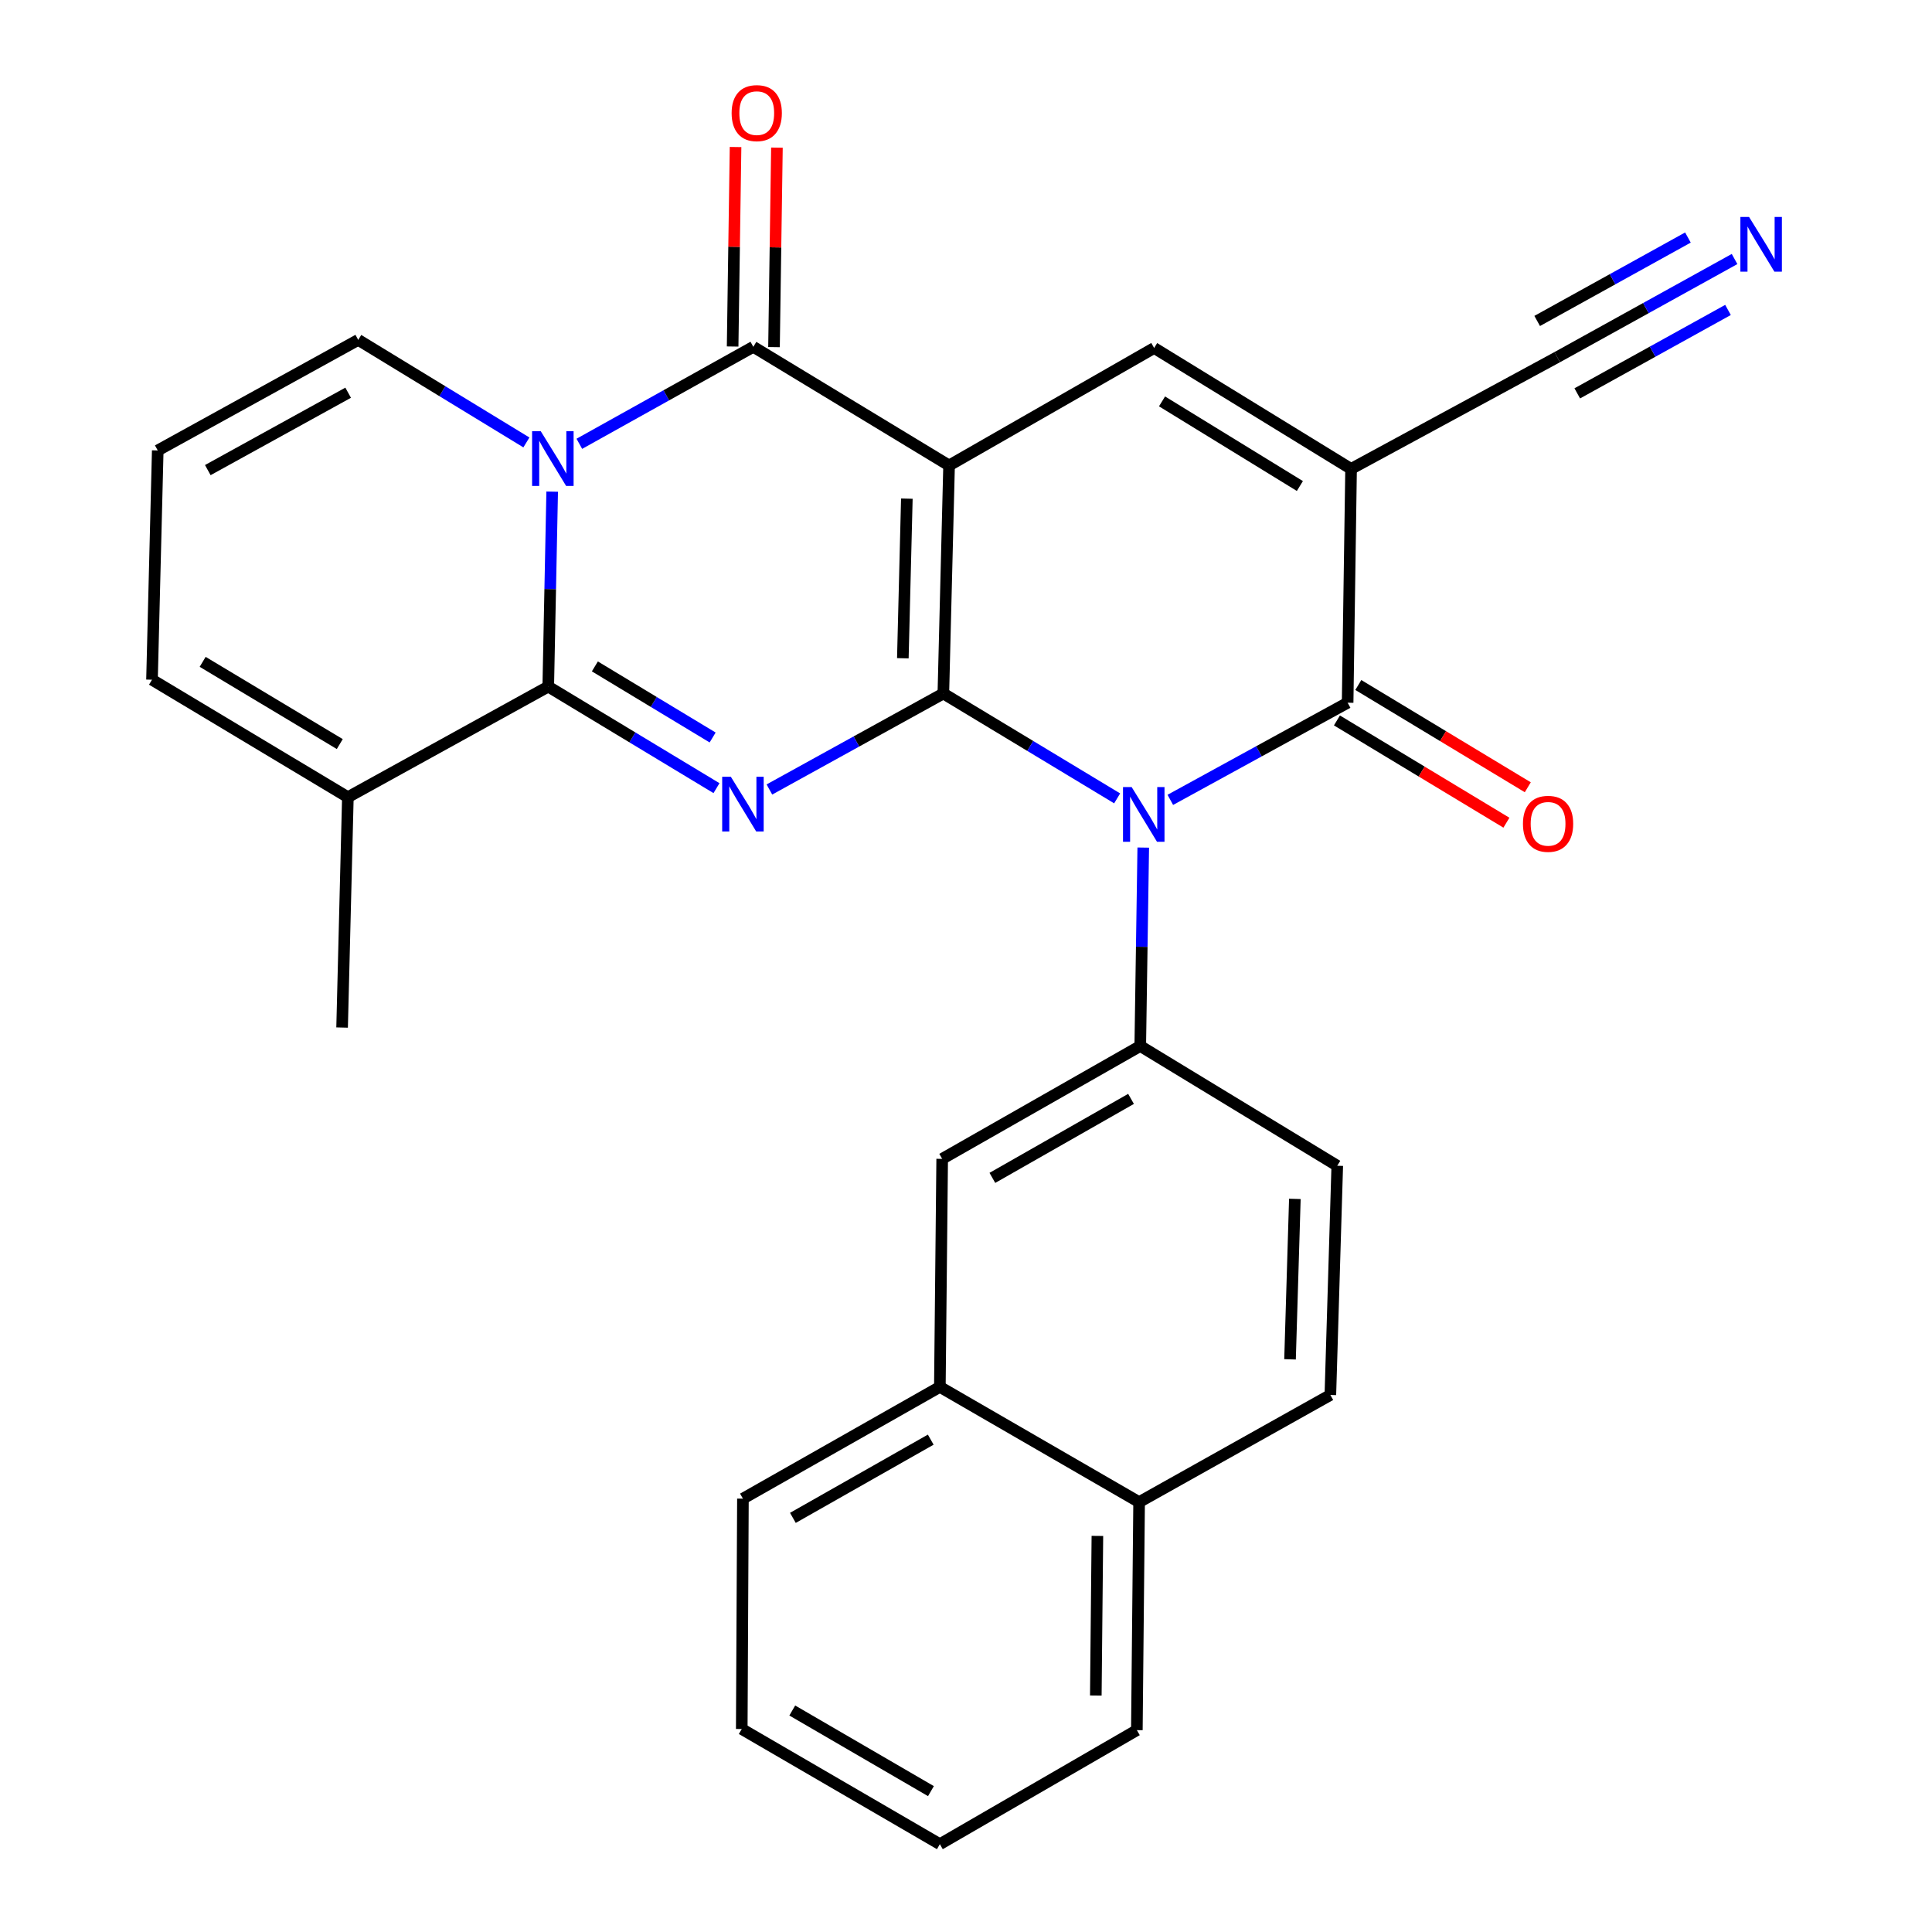 <?xml version='1.0' encoding='iso-8859-1'?>
<svg version='1.1' baseProfile='full'
              xmlns='http://www.w3.org/2000/svg'
                      xmlns:rdkit='http://www.rdkit.org/xml'
                      xmlns:xlink='http://www.w3.org/1999/xlink'
                  xml:space='preserve'
width='1000px' height='1000px' viewBox='0 0 1000 1000'>
<!-- END OF HEADER -->
<rect style='opacity:1.0;fill:#FFFFFF;stroke:none' width='1000' height='1000' x='0' y='0'> </rect>
<path class='bond-0' d='M 488.277,358.955 L 491.24,240.924' style='fill:none;fill-rule:evenodd;stroke:#000000;stroke-width:6px;stroke-linecap:butt;stroke-linejoin:miter;stroke-opacity:1' />
<path class='bond-0' d='M 467.309,340.713 L 469.383,258.091' style='fill:none;fill-rule:evenodd;stroke:#000000;stroke-width:6px;stroke-linecap:butt;stroke-linejoin:miter;stroke-opacity:1' />
<path class='bond-1' d='M 488.277,358.955 L 533.256,386.096' style='fill:none;fill-rule:evenodd;stroke:#000000;stroke-width:6px;stroke-linecap:butt;stroke-linejoin:miter;stroke-opacity:1' />
<path class='bond-1' d='M 533.256,386.096 L 578.236,413.237' style='fill:none;fill-rule:evenodd;stroke:#0000FF;stroke-width:6px;stroke-linecap:butt;stroke-linejoin:miter;stroke-opacity:1' />
<path class='bond-2' d='M 488.277,358.955 L 443.258,383.798' style='fill:none;fill-rule:evenodd;stroke:#000000;stroke-width:6px;stroke-linecap:butt;stroke-linejoin:miter;stroke-opacity:1' />
<path class='bond-2' d='M 443.258,383.798 L 398.24,408.641' style='fill:none;fill-rule:evenodd;stroke:#0000FF;stroke-width:6px;stroke-linecap:butt;stroke-linejoin:miter;stroke-opacity:1' />
<path class='bond-5' d='M 491.24,240.924 L 389.916,179.511' style='fill:none;fill-rule:evenodd;stroke:#000000;stroke-width:6px;stroke-linecap:butt;stroke-linejoin:miter;stroke-opacity:1' />
<path class='bond-8' d='M 491.24,240.924 L 597.383,180.118' style='fill:none;fill-rule:evenodd;stroke:#000000;stroke-width:6px;stroke-linecap:butt;stroke-linejoin:miter;stroke-opacity:1' />
<path class='bond-7' d='M 605.753,414.013 L 651.641,388.87' style='fill:none;fill-rule:evenodd;stroke:#0000FF;stroke-width:6px;stroke-linecap:butt;stroke-linejoin:miter;stroke-opacity:1' />
<path class='bond-7' d='M 651.641,388.87 L 697.529,363.726' style='fill:none;fill-rule:evenodd;stroke:#000000;stroke-width:6px;stroke-linecap:butt;stroke-linejoin:miter;stroke-opacity:1' />
<path class='bond-9' d='M 591.746,438.703 L 590.971,490.056' style='fill:none;fill-rule:evenodd;stroke:#0000FF;stroke-width:6px;stroke-linecap:butt;stroke-linejoin:miter;stroke-opacity:1' />
<path class='bond-9' d='M 590.971,490.056 L 590.196,541.409' style='fill:none;fill-rule:evenodd;stroke:#000000;stroke-width:6px;stroke-linecap:butt;stroke-linejoin:miter;stroke-opacity:1' />
<path class='bond-4' d='M 370.855,407.945 L 327.314,381.665' style='fill:none;fill-rule:evenodd;stroke:#0000FF;stroke-width:6px;stroke-linecap:butt;stroke-linejoin:miter;stroke-opacity:1' />
<path class='bond-4' d='M 327.314,381.665 L 283.773,355.385' style='fill:none;fill-rule:evenodd;stroke:#000000;stroke-width:6px;stroke-linecap:butt;stroke-linejoin:miter;stroke-opacity:1' />
<path class='bond-4' d='M 368.861,381.723 L 338.382,363.327' style='fill:none;fill-rule:evenodd;stroke:#0000FF;stroke-width:6px;stroke-linecap:butt;stroke-linejoin:miter;stroke-opacity:1' />
<path class='bond-4' d='M 338.382,363.327 L 307.904,344.931' style='fill:none;fill-rule:evenodd;stroke:#000000;stroke-width:6px;stroke-linecap:butt;stroke-linejoin:miter;stroke-opacity:1' />
<path class='bond-3' d='M 285.808,254.466 L 284.791,304.925' style='fill:none;fill-rule:evenodd;stroke:#0000FF;stroke-width:6px;stroke-linecap:butt;stroke-linejoin:miter;stroke-opacity:1' />
<path class='bond-3' d='M 284.791,304.925 L 283.773,355.385' style='fill:none;fill-rule:evenodd;stroke:#000000;stroke-width:6px;stroke-linecap:butt;stroke-linejoin:miter;stroke-opacity:1' />
<path class='bond-13' d='M 272.464,229.006 L 228.944,202.468' style='fill:none;fill-rule:evenodd;stroke:#0000FF;stroke-width:6px;stroke-linecap:butt;stroke-linejoin:miter;stroke-opacity:1' />
<path class='bond-13' d='M 228.944,202.468 L 185.424,175.929' style='fill:none;fill-rule:evenodd;stroke:#000000;stroke-width:6px;stroke-linecap:butt;stroke-linejoin:miter;stroke-opacity:1' />
<path class='bond-29' d='M 299.863,229.712 L 344.89,204.611' style='fill:none;fill-rule:evenodd;stroke:#0000FF;stroke-width:6px;stroke-linecap:butt;stroke-linejoin:miter;stroke-opacity:1' />
<path class='bond-29' d='M 344.89,204.611 L 389.916,179.511' style='fill:none;fill-rule:evenodd;stroke:#000000;stroke-width:6px;stroke-linecap:butt;stroke-linejoin:miter;stroke-opacity:1' />
<path class='bond-10' d='M 283.773,355.385 L 180.058,412.621' style='fill:none;fill-rule:evenodd;stroke:#000000;stroke-width:6px;stroke-linecap:butt;stroke-linejoin:miter;stroke-opacity:1' />
<path class='bond-15' d='M 400.625,179.668 L 401.381,128.041' style='fill:none;fill-rule:evenodd;stroke:#000000;stroke-width:6px;stroke-linecap:butt;stroke-linejoin:miter;stroke-opacity:1' />
<path class='bond-15' d='M 401.381,128.041 L 402.137,76.413' style='fill:none;fill-rule:evenodd;stroke:#FF0000;stroke-width:6px;stroke-linecap:butt;stroke-linejoin:miter;stroke-opacity:1' />
<path class='bond-15' d='M 379.208,179.354 L 379.964,127.727' style='fill:none;fill-rule:evenodd;stroke:#000000;stroke-width:6px;stroke-linecap:butt;stroke-linejoin:miter;stroke-opacity:1' />
<path class='bond-15' d='M 379.964,127.727 L 380.72,76.1' style='fill:none;fill-rule:evenodd;stroke:#FF0000;stroke-width:6px;stroke-linecap:butt;stroke-linejoin:miter;stroke-opacity:1' />
<path class='bond-6' d='M 699.314,242.697 L 697.529,363.726' style='fill:none;fill-rule:evenodd;stroke:#000000;stroke-width:6px;stroke-linecap:butt;stroke-linejoin:miter;stroke-opacity:1' />
<path class='bond-11' d='M 699.314,242.697 L 806.016,184.866' style='fill:none;fill-rule:evenodd;stroke:#000000;stroke-width:6px;stroke-linecap:butt;stroke-linejoin:miter;stroke-opacity:1' />
<path class='bond-28' d='M 699.314,242.697 L 597.383,180.118' style='fill:none;fill-rule:evenodd;stroke:#000000;stroke-width:6px;stroke-linecap:butt;stroke-linejoin:miter;stroke-opacity:1' />
<path class='bond-28' d='M 672.817,251.564 L 601.466,207.758' style='fill:none;fill-rule:evenodd;stroke:#000000;stroke-width:6px;stroke-linecap:butt;stroke-linejoin:miter;stroke-opacity:1' />
<path class='bond-16' d='M 691.996,372.896 L 735.857,399.361' style='fill:none;fill-rule:evenodd;stroke:#000000;stroke-width:6px;stroke-linecap:butt;stroke-linejoin:miter;stroke-opacity:1' />
<path class='bond-16' d='M 735.857,399.361 L 779.718,425.827' style='fill:none;fill-rule:evenodd;stroke:#FF0000;stroke-width:6px;stroke-linecap:butt;stroke-linejoin:miter;stroke-opacity:1' />
<path class='bond-16' d='M 703.061,354.557 L 746.922,381.022' style='fill:none;fill-rule:evenodd;stroke:#000000;stroke-width:6px;stroke-linecap:butt;stroke-linejoin:miter;stroke-opacity:1' />
<path class='bond-16' d='M 746.922,381.022 L 790.783,407.488' style='fill:none;fill-rule:evenodd;stroke:#FF0000;stroke-width:6px;stroke-linecap:butt;stroke-linejoin:miter;stroke-opacity:1' />
<path class='bond-14' d='M 590.196,541.409 L 487.67,599.823' style='fill:none;fill-rule:evenodd;stroke:#000000;stroke-width:6px;stroke-linecap:butt;stroke-linejoin:miter;stroke-opacity:1' />
<path class='bond-14' d='M 585.42,568.781 L 513.652,609.671' style='fill:none;fill-rule:evenodd;stroke:#000000;stroke-width:6px;stroke-linecap:butt;stroke-linejoin:miter;stroke-opacity:1' />
<path class='bond-20' d='M 590.196,541.409 L 692.162,603.393' style='fill:none;fill-rule:evenodd;stroke:#000000;stroke-width:6px;stroke-linecap:butt;stroke-linejoin:miter;stroke-opacity:1' />
<path class='bond-18' d='M 180.058,412.621 L 78.674,351.815' style='fill:none;fill-rule:evenodd;stroke:#000000;stroke-width:6px;stroke-linecap:butt;stroke-linejoin:miter;stroke-opacity:1' />
<path class='bond-18' d='M 175.867,385.132 L 104.899,342.567' style='fill:none;fill-rule:evenodd;stroke:#000000;stroke-width:6px;stroke-linecap:butt;stroke-linejoin:miter;stroke-opacity:1' />
<path class='bond-23' d='M 180.058,412.621 L 177.071,531.854' style='fill:none;fill-rule:evenodd;stroke:#000000;stroke-width:6px;stroke-linecap:butt;stroke-linejoin:miter;stroke-opacity:1' />
<path class='bond-12' d='M 806.016,184.866 L 851.912,159.465' style='fill:none;fill-rule:evenodd;stroke:#000000;stroke-width:6px;stroke-linecap:butt;stroke-linejoin:miter;stroke-opacity:1' />
<path class='bond-12' d='M 851.912,159.465 L 897.808,134.065' style='fill:none;fill-rule:evenodd;stroke:#0000FF;stroke-width:6px;stroke-linecap:butt;stroke-linejoin:miter;stroke-opacity:1' />
<path class='bond-12' d='M 816.387,203.606 L 855.399,182.016' style='fill:none;fill-rule:evenodd;stroke:#000000;stroke-width:6px;stroke-linecap:butt;stroke-linejoin:miter;stroke-opacity:1' />
<path class='bond-12' d='M 855.399,182.016 L 894.411,160.425' style='fill:none;fill-rule:evenodd;stroke:#0000FF;stroke-width:6px;stroke-linecap:butt;stroke-linejoin:miter;stroke-opacity:1' />
<path class='bond-12' d='M 795.644,166.126 L 834.656,144.535' style='fill:none;fill-rule:evenodd;stroke:#000000;stroke-width:6px;stroke-linecap:butt;stroke-linejoin:miter;stroke-opacity:1' />
<path class='bond-12' d='M 834.656,144.535 L 873.668,122.944' style='fill:none;fill-rule:evenodd;stroke:#0000FF;stroke-width:6px;stroke-linecap:butt;stroke-linejoin:miter;stroke-opacity:1' />
<path class='bond-30' d='M 185.424,175.929 L 81.649,233.154' style='fill:none;fill-rule:evenodd;stroke:#000000;stroke-width:6px;stroke-linecap:butt;stroke-linejoin:miter;stroke-opacity:1' />
<path class='bond-30' d='M 180.201,203.269 L 107.558,243.327' style='fill:none;fill-rule:evenodd;stroke:#000000;stroke-width:6px;stroke-linecap:butt;stroke-linejoin:miter;stroke-opacity:1' />
<path class='bond-19' d='M 487.67,599.823 L 486.468,717.854' style='fill:none;fill-rule:evenodd;stroke:#000000;stroke-width:6px;stroke-linecap:butt;stroke-linejoin:miter;stroke-opacity:1' />
<path class='bond-17' d='M 81.649,233.154 L 78.674,351.815' style='fill:none;fill-rule:evenodd;stroke:#000000;stroke-width:6px;stroke-linecap:butt;stroke-linejoin:miter;stroke-opacity:1' />
<path class='bond-24' d='M 486.468,717.854 L 384.538,775.697' style='fill:none;fill-rule:evenodd;stroke:#000000;stroke-width:6px;stroke-linecap:butt;stroke-linejoin:miter;stroke-opacity:1' />
<path class='bond-24' d='M 481.75,745.159 L 410.399,785.649' style='fill:none;fill-rule:evenodd;stroke:#000000;stroke-width:6px;stroke-linecap:butt;stroke-linejoin:miter;stroke-opacity:1' />
<path class='bond-31' d='M 486.468,717.854 L 589.601,777.494' style='fill:none;fill-rule:evenodd;stroke:#000000;stroke-width:6px;stroke-linecap:butt;stroke-linejoin:miter;stroke-opacity:1' />
<path class='bond-21' d='M 692.162,603.393 L 688.592,722.03' style='fill:none;fill-rule:evenodd;stroke:#000000;stroke-width:6px;stroke-linecap:butt;stroke-linejoin:miter;stroke-opacity:1' />
<path class='bond-21' d='M 670.217,620.544 L 667.718,703.591' style='fill:none;fill-rule:evenodd;stroke:#000000;stroke-width:6px;stroke-linecap:butt;stroke-linejoin:miter;stroke-opacity:1' />
<path class='bond-22' d='M 688.592,722.03 L 589.601,777.494' style='fill:none;fill-rule:evenodd;stroke:#000000;stroke-width:6px;stroke-linecap:butt;stroke-linejoin:miter;stroke-opacity:1' />
<path class='bond-25' d='M 589.601,777.494 L 588.435,895.524' style='fill:none;fill-rule:evenodd;stroke:#000000;stroke-width:6px;stroke-linecap:butt;stroke-linejoin:miter;stroke-opacity:1' />
<path class='bond-25' d='M 568.008,794.987 L 567.192,877.608' style='fill:none;fill-rule:evenodd;stroke:#000000;stroke-width:6px;stroke-linecap:butt;stroke-linejoin:miter;stroke-opacity:1' />
<path class='bond-26' d='M 384.538,775.697 L 383.931,894.929' style='fill:none;fill-rule:evenodd;stroke:#000000;stroke-width:6px;stroke-linecap:butt;stroke-linejoin:miter;stroke-opacity:1' />
<path class='bond-27' d='M 588.435,895.524 L 486.468,954.545' style='fill:none;fill-rule:evenodd;stroke:#000000;stroke-width:6px;stroke-linecap:butt;stroke-linejoin:miter;stroke-opacity:1' />
<path class='bond-32' d='M 383.931,894.929 L 486.468,954.545' style='fill:none;fill-rule:evenodd;stroke:#000000;stroke-width:6px;stroke-linecap:butt;stroke-linejoin:miter;stroke-opacity:1' />
<path class='bond-32' d='M 410.077,885.355 L 481.853,927.086' style='fill:none;fill-rule:evenodd;stroke:#000000;stroke-width:6px;stroke-linecap:butt;stroke-linejoin:miter;stroke-opacity:1' />
<path  class='atom-2' d='M 585.744 407.386
L 595.024 422.386
Q 595.944 423.866, 597.424 426.546
Q 598.904 429.226, 598.984 429.386
L 598.984 407.386
L 602.744 407.386
L 602.744 435.706
L 598.864 435.706
L 588.904 419.306
Q 587.744 417.386, 586.504 415.186
Q 585.304 412.986, 584.944 412.306
L 584.944 435.706
L 581.264 435.706
L 581.264 407.386
L 585.744 407.386
' fill='#0000FF'/>
<path  class='atom-3' d='M 378.278 402.043
L 387.558 417.043
Q 388.478 418.523, 389.958 421.203
Q 391.438 423.883, 391.518 424.043
L 391.518 402.043
L 395.278 402.043
L 395.278 430.363
L 391.398 430.363
L 381.438 413.963
Q 380.278 412.043, 379.038 409.843
Q 377.838 407.643, 377.478 406.963
L 377.478 430.363
L 373.798 430.363
L 373.798 402.043
L 378.278 402.043
' fill='#0000FF'/>
<path  class='atom-4' d='M 279.893 223.194
L 289.173 238.194
Q 290.093 239.674, 291.573 242.354
Q 293.053 245.034, 293.133 245.194
L 293.133 223.194
L 296.893 223.194
L 296.893 251.514
L 293.013 251.514
L 283.053 235.114
Q 281.893 233.194, 280.653 230.994
Q 279.453 228.794, 279.093 228.114
L 279.093 251.514
L 275.413 251.514
L 275.413 223.194
L 279.893 223.194
' fill='#0000FF'/>
<path  class='atom-13' d='M 905.304 112.292
L 914.584 127.292
Q 915.504 128.772, 916.984 131.452
Q 918.464 134.132, 918.544 134.292
L 918.544 112.292
L 922.304 112.292
L 922.304 140.612
L 918.424 140.612
L 908.464 124.212
Q 907.304 122.292, 906.064 120.092
Q 904.864 117.892, 904.504 117.212
L 904.504 140.612
L 900.824 140.612
L 900.824 112.292
L 905.304 112.292
' fill='#0000FF'/>
<path  class='atom-16' d='M 378.689 58.55
Q 378.689 51.75, 382.049 47.95
Q 385.409 44.15, 391.689 44.15
Q 397.969 44.15, 401.329 47.95
Q 404.689 51.75, 404.689 58.55
Q 404.689 65.43, 401.289 69.35
Q 397.889 73.23, 391.689 73.23
Q 385.449 73.23, 382.049 69.35
Q 378.689 65.47, 378.689 58.55
M 391.689 70.03
Q 396.009 70.03, 398.329 67.15
Q 400.689 64.23, 400.689 58.55
Q 400.689 52.99, 398.329 50.19
Q 396.009 47.35, 391.689 47.35
Q 387.369 47.35, 385.009 50.15
Q 382.689 52.95, 382.689 58.55
Q 382.689 64.27, 385.009 67.15
Q 387.369 70.03, 391.689 70.03
' fill='#FF0000'/>
<path  class='atom-17' d='M 788.28 426.409
Q 788.28 419.609, 791.64 415.809
Q 795 412.009, 801.28 412.009
Q 807.56 412.009, 810.92 415.809
Q 814.28 419.609, 814.28 426.409
Q 814.28 433.289, 810.88 437.209
Q 807.48 441.089, 801.28 441.089
Q 795.04 441.089, 791.64 437.209
Q 788.28 433.329, 788.28 426.409
M 801.28 437.889
Q 805.6 437.889, 807.92 435.009
Q 810.28 432.089, 810.28 426.409
Q 810.28 420.849, 807.92 418.049
Q 805.6 415.209, 801.28 415.209
Q 796.96 415.209, 794.6 418.009
Q 792.28 420.809, 792.28 426.409
Q 792.28 432.129, 794.6 435.009
Q 796.96 437.889, 801.28 437.889
' fill='#FF0000'/>
</svg>
